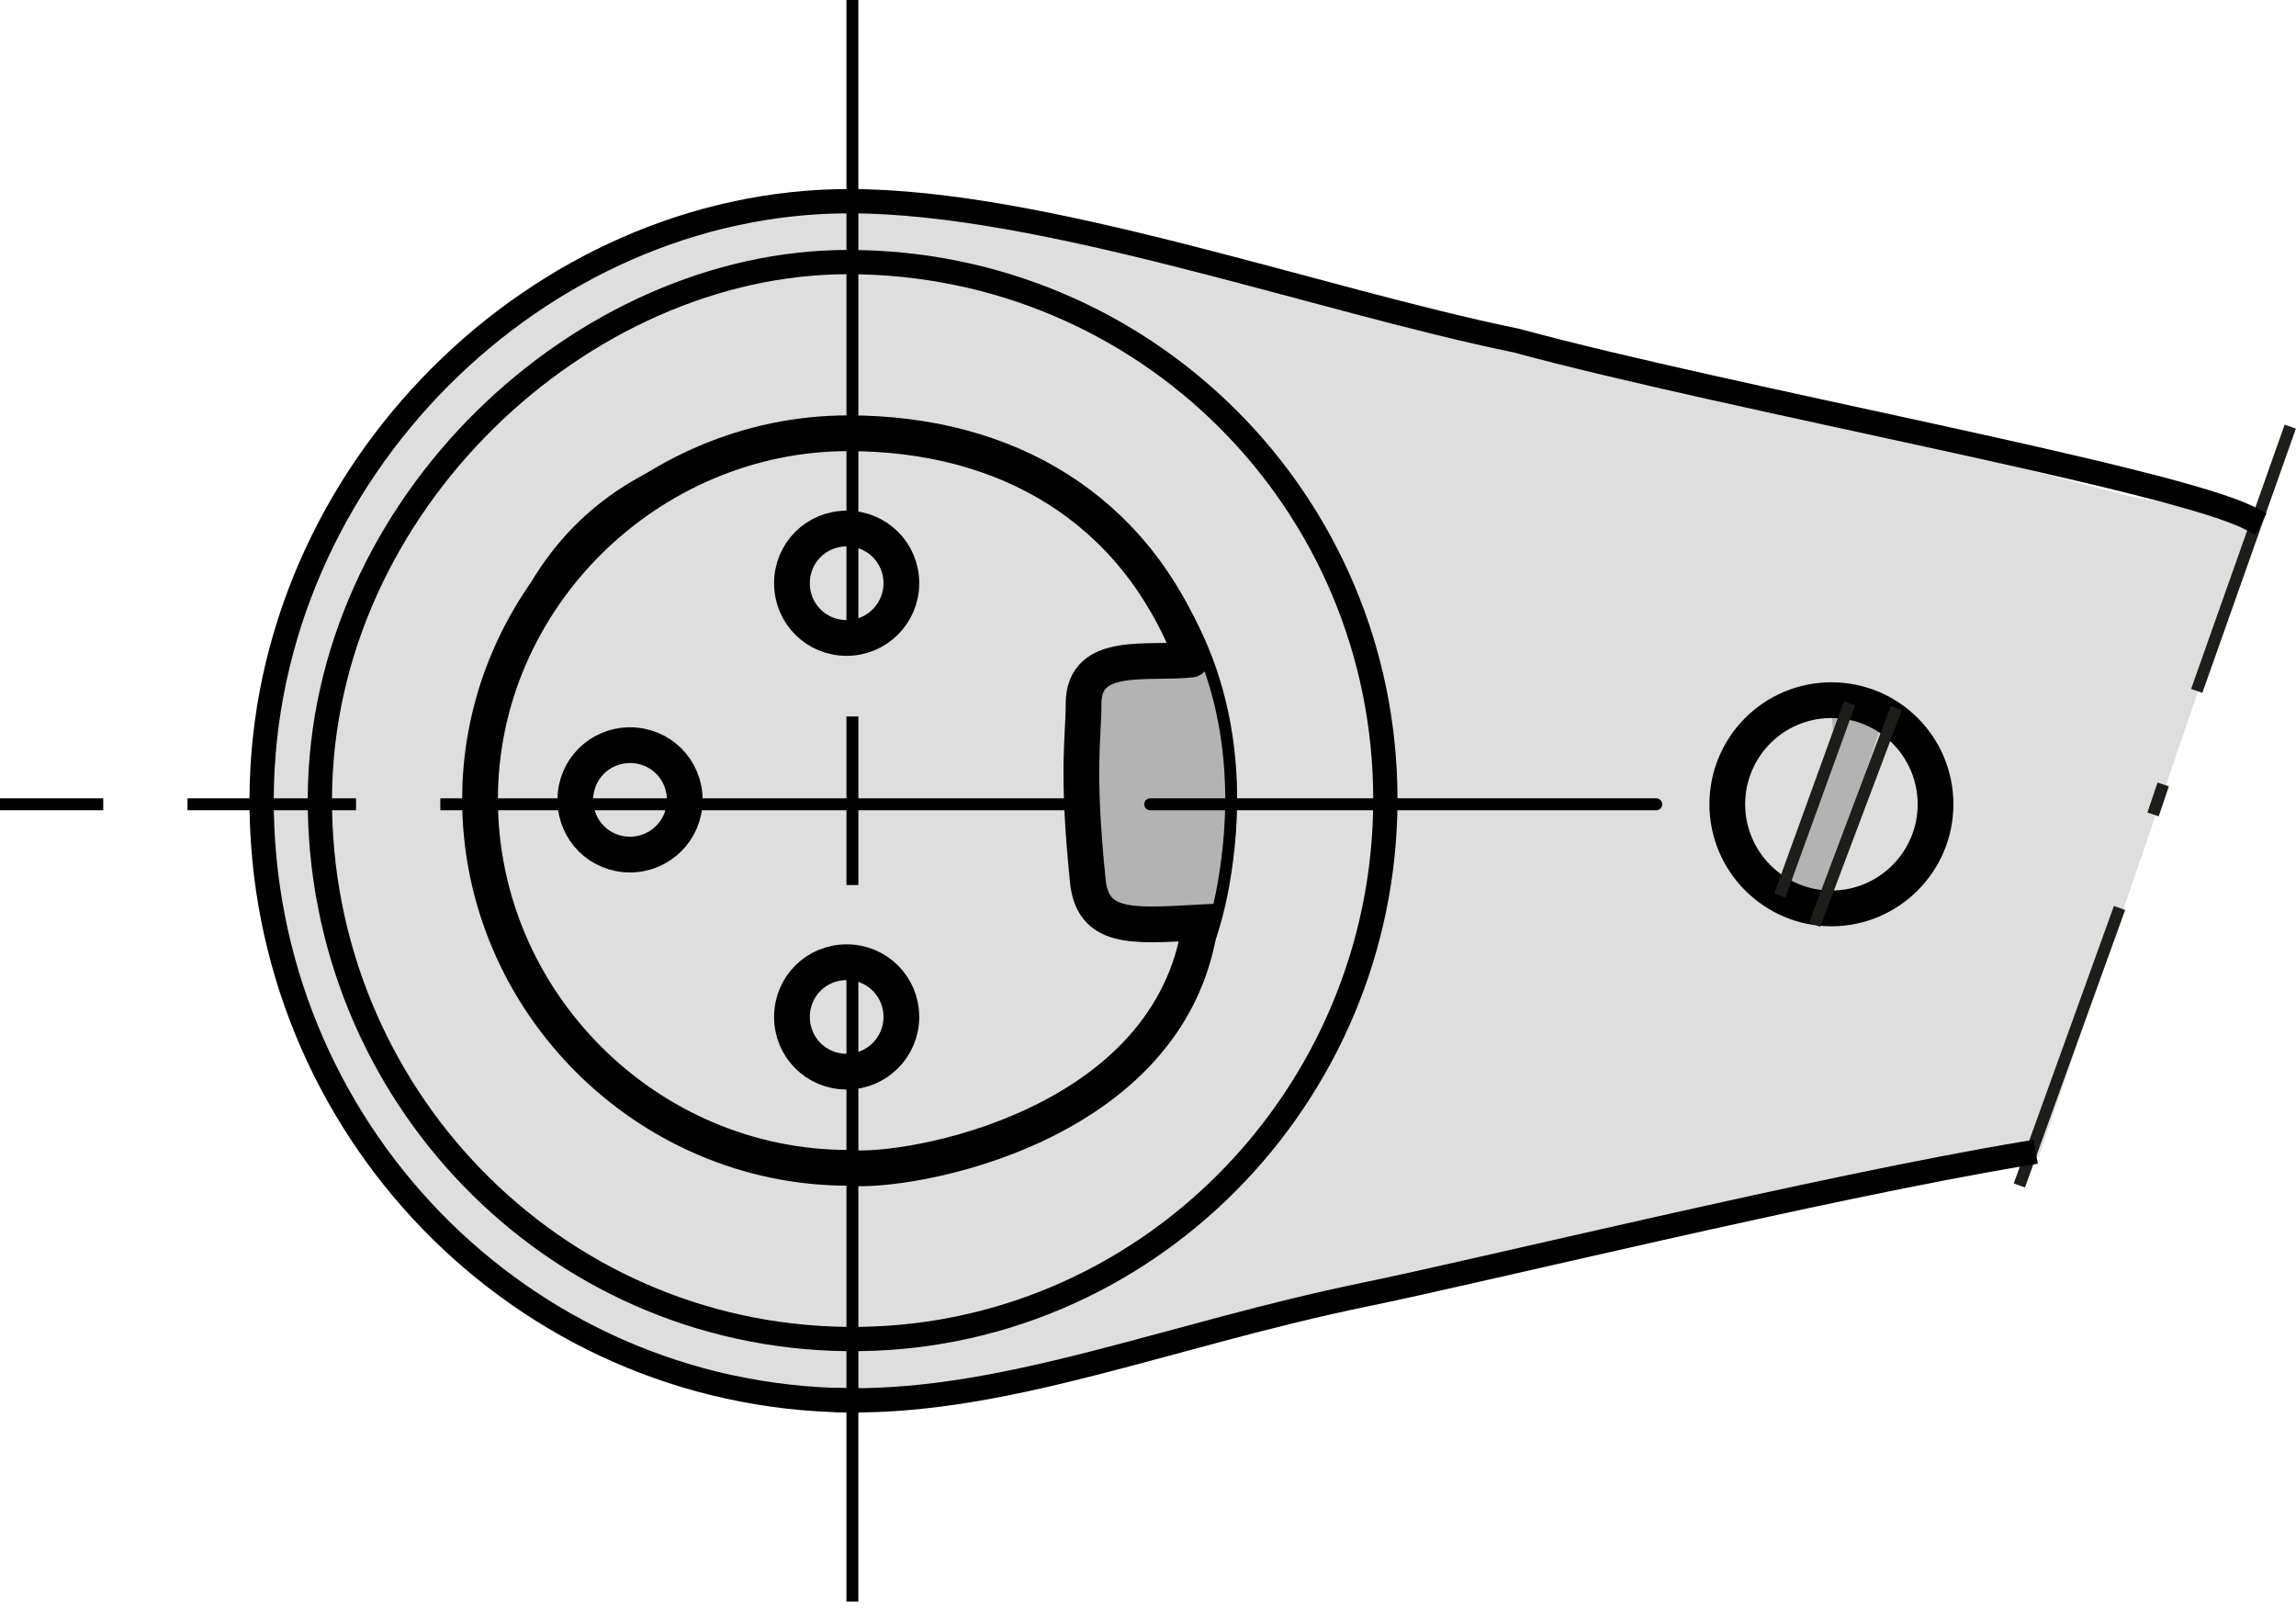 <?xml version="1.0" encoding="UTF-8"?>
<svg id="Bemaßung_ISO_" data-name="Bemaßung (ISO)" xmlns="http://www.w3.org/2000/svg" viewBox="0 0 52.04 36.47">
  <defs>
    <style>
      .cls-1 {
        stroke: #1d1d1b;
      }

      .cls-1, .cls-2, .cls-3, .cls-4 {
        fill: none;
      }

      .cls-1, .cls-3 {
        stroke-width: .27px;
      }

      .cls-1, .cls-3, .cls-4 {
        stroke-miterlimit: 3.86;
      }

      .cls-2 {
        stroke-linecap: square;
        stroke-miterlimit: 10;
        stroke-width: .55px;
      }

      .cls-2, .cls-5, .cls-3, .cls-4, .cls-6 {
        stroke: #000;
      }

      .cls-5 {
        stroke-miterlimit: 3.9;
      }

      .cls-5, .cls-6 {
        stroke-dasharray: 0 0 0 0 14.33 1.91 3.82 1.91;
        stroke-width: .27px;
      }

      .cls-4 {
        stroke-width: .81px;
      }

      .cls-7 {
        fill: #b3b3b3;
      }

      .cls-7, .cls-8 {
        stroke-width: 0px;
      }

      .cls-8 {
        fill: #dedede;
      }

      .cls-6 {
        stroke-linecap: round;
        stroke-linejoin: round;
      }
    </style>
  </defs>
  <path class="cls-8" d="M34.88,7.86l4.28,1.01,9.12,2.38,2.87.53-4.94,14.44-10.57,2.07-4.67,1.05s-2.2.51-3.34.8c-.13.03-1.88.3-2.21.42s-4.97,1.14-4.97,1.14l-1.92-.02-5.06-1.33-3-2.01-3.13-4.06-1.47-4.91.38-4.41,2.03-4.51,3.56-3.57,2.45-1.35,4.15-1.01,2,.03,4.21.66,2.56.56,3.02.93,4.66,1.15Z"/>
  <polygon class="cls-8" points="19.23 5.94 22.92 6.51 27.2 8.9 29.75 11.98 30.95 14.8 31.41 18.23 30.92 21.52 30.05 23.72 28.12 26.48 25.32 29.14 21.44 30.16 19.19 30.35 15.86 29.84 12.81 28.42 10.41 26.37 7.94 22.18 7.26 18.09 8.65 12.67 10.9 9.46 14.74 6.94 17.74 6.05 19.23 5.94"/>
  <polygon class="cls-7" points="24.8 15.29 27.2 14.97 27.59 15.84 27.91 18.11 27.67 19.83 27.43 21.1 24.8 20.48 24.64 18.55 24.64 15.84 24.8 15.29"/>
  <polygon class="cls-7" points="41.51 16.05 41.57 16.9 40.4 20.3 41.13 20.96 42.71 16.24 41.87 16.05 41.51 16.05"/>
  <g id="LINE">
    <line class="cls-5" x1="24.31" y1="18.23" y2="18.23"/>
  </g>
  <g id="LINE-2" data-name="LINE">
    <line class="cls-5" x1="19.32" x2="19.32" y2="36.47"/>
  </g>
  <g id="LINE-3" data-name="LINE">
    <line class="cls-6" x1="37.54" y1="18.23" x2="26.07" y2="18.23"/>
  </g>
  <g>
    <path class="cls-4" d="M20.43,23.05c0,.68-.55,1.24-1.24,1.24s-1.24-.55-1.24-1.24.55-1.24,1.24-1.24,1.24.55,1.24,1.24h0Z"/>
    <path class="cls-3" d="M17.96,26.37c4.73,0,8.92-1.52,9.77-6.32,1.13-6.39-3.32-10.82-9.77-10.12-5.14.55-7.06,3.98-7.06,8.87"/>
    <path class="cls-2" d="M19.19,30.35c6.74.08,12.21-5.49,12.21-12.23s-5.44-12.18-12.18-12.18c-6.02,0-11.94,5.5-11.97,12.15-.03,6.67,5.26,12.18,11.93,12.26h0Z"/>
    <path class="cls-4" d="M20.43,13.22c0,.68-.55,1.24-1.24,1.24s-1.24-.55-1.24-1.24.55-1.24,1.24-1.24,1.24.55,1.24,1.24h0ZM14.28,19.37c.68,0,1.24-.55,1.24-1.24s-.55-1.24-1.24-1.24-1.24.55-1.24,1.24.55,1.24,1.24,1.24h0ZM27.16,20.92s.04.02.04.04c-.67,4.6-6.61,5.65-7.97,5.51-4.58,0-8.35-3.78-8.35-8.35s3.83-8.3,8.35-8.3c3.57,0,6.48,1.68,7.79,5.08,0,.02,0,.05-.03.05-.97.11-2.43-.22-2.43,1,0,.78-.16,1.47.09,3.96.09,1.17,1,1.08,2.51,1Z"/>
  </g>
  <path class="cls-1" d="M45.77,26.87l2.27-6.29M48.8,18.46l.23-.68M49.79,15.66l2.12-5.99"/>
  <path class="cls-4" d="M43.87,18.23h0c0,1.3-1.06,2.36-2.36,2.36s-2.36-1.06-2.36-2.36,1.05-2.36,2.36-2.36,2.36,1.06,2.36,2.36"/>
  <line class="cls-1" x1="40.34" y1="20.3" x2="41.92" y2="15.94"/>
  <line class="cls-1" x1="41.13" y1="20.96" x2="42.98" y2="16.05"/>
  <path class="cls-2" d="M51,11.75c-1.73-.9-11.77-2.71-16.63-4.03-4.54-.93-10.71-3.16-15.12-3.16-7.02,0-13.29,6.13-13.32,13.53-.03,7.43,5.86,13.56,13.29,13.65"/>
  <path class="cls-2" d="M19.21,31.74h0c3.67.04,7.31-1.49,11.74-2.4,2.5-.51,10.36-2.43,14.92-3.19"/>
</svg>